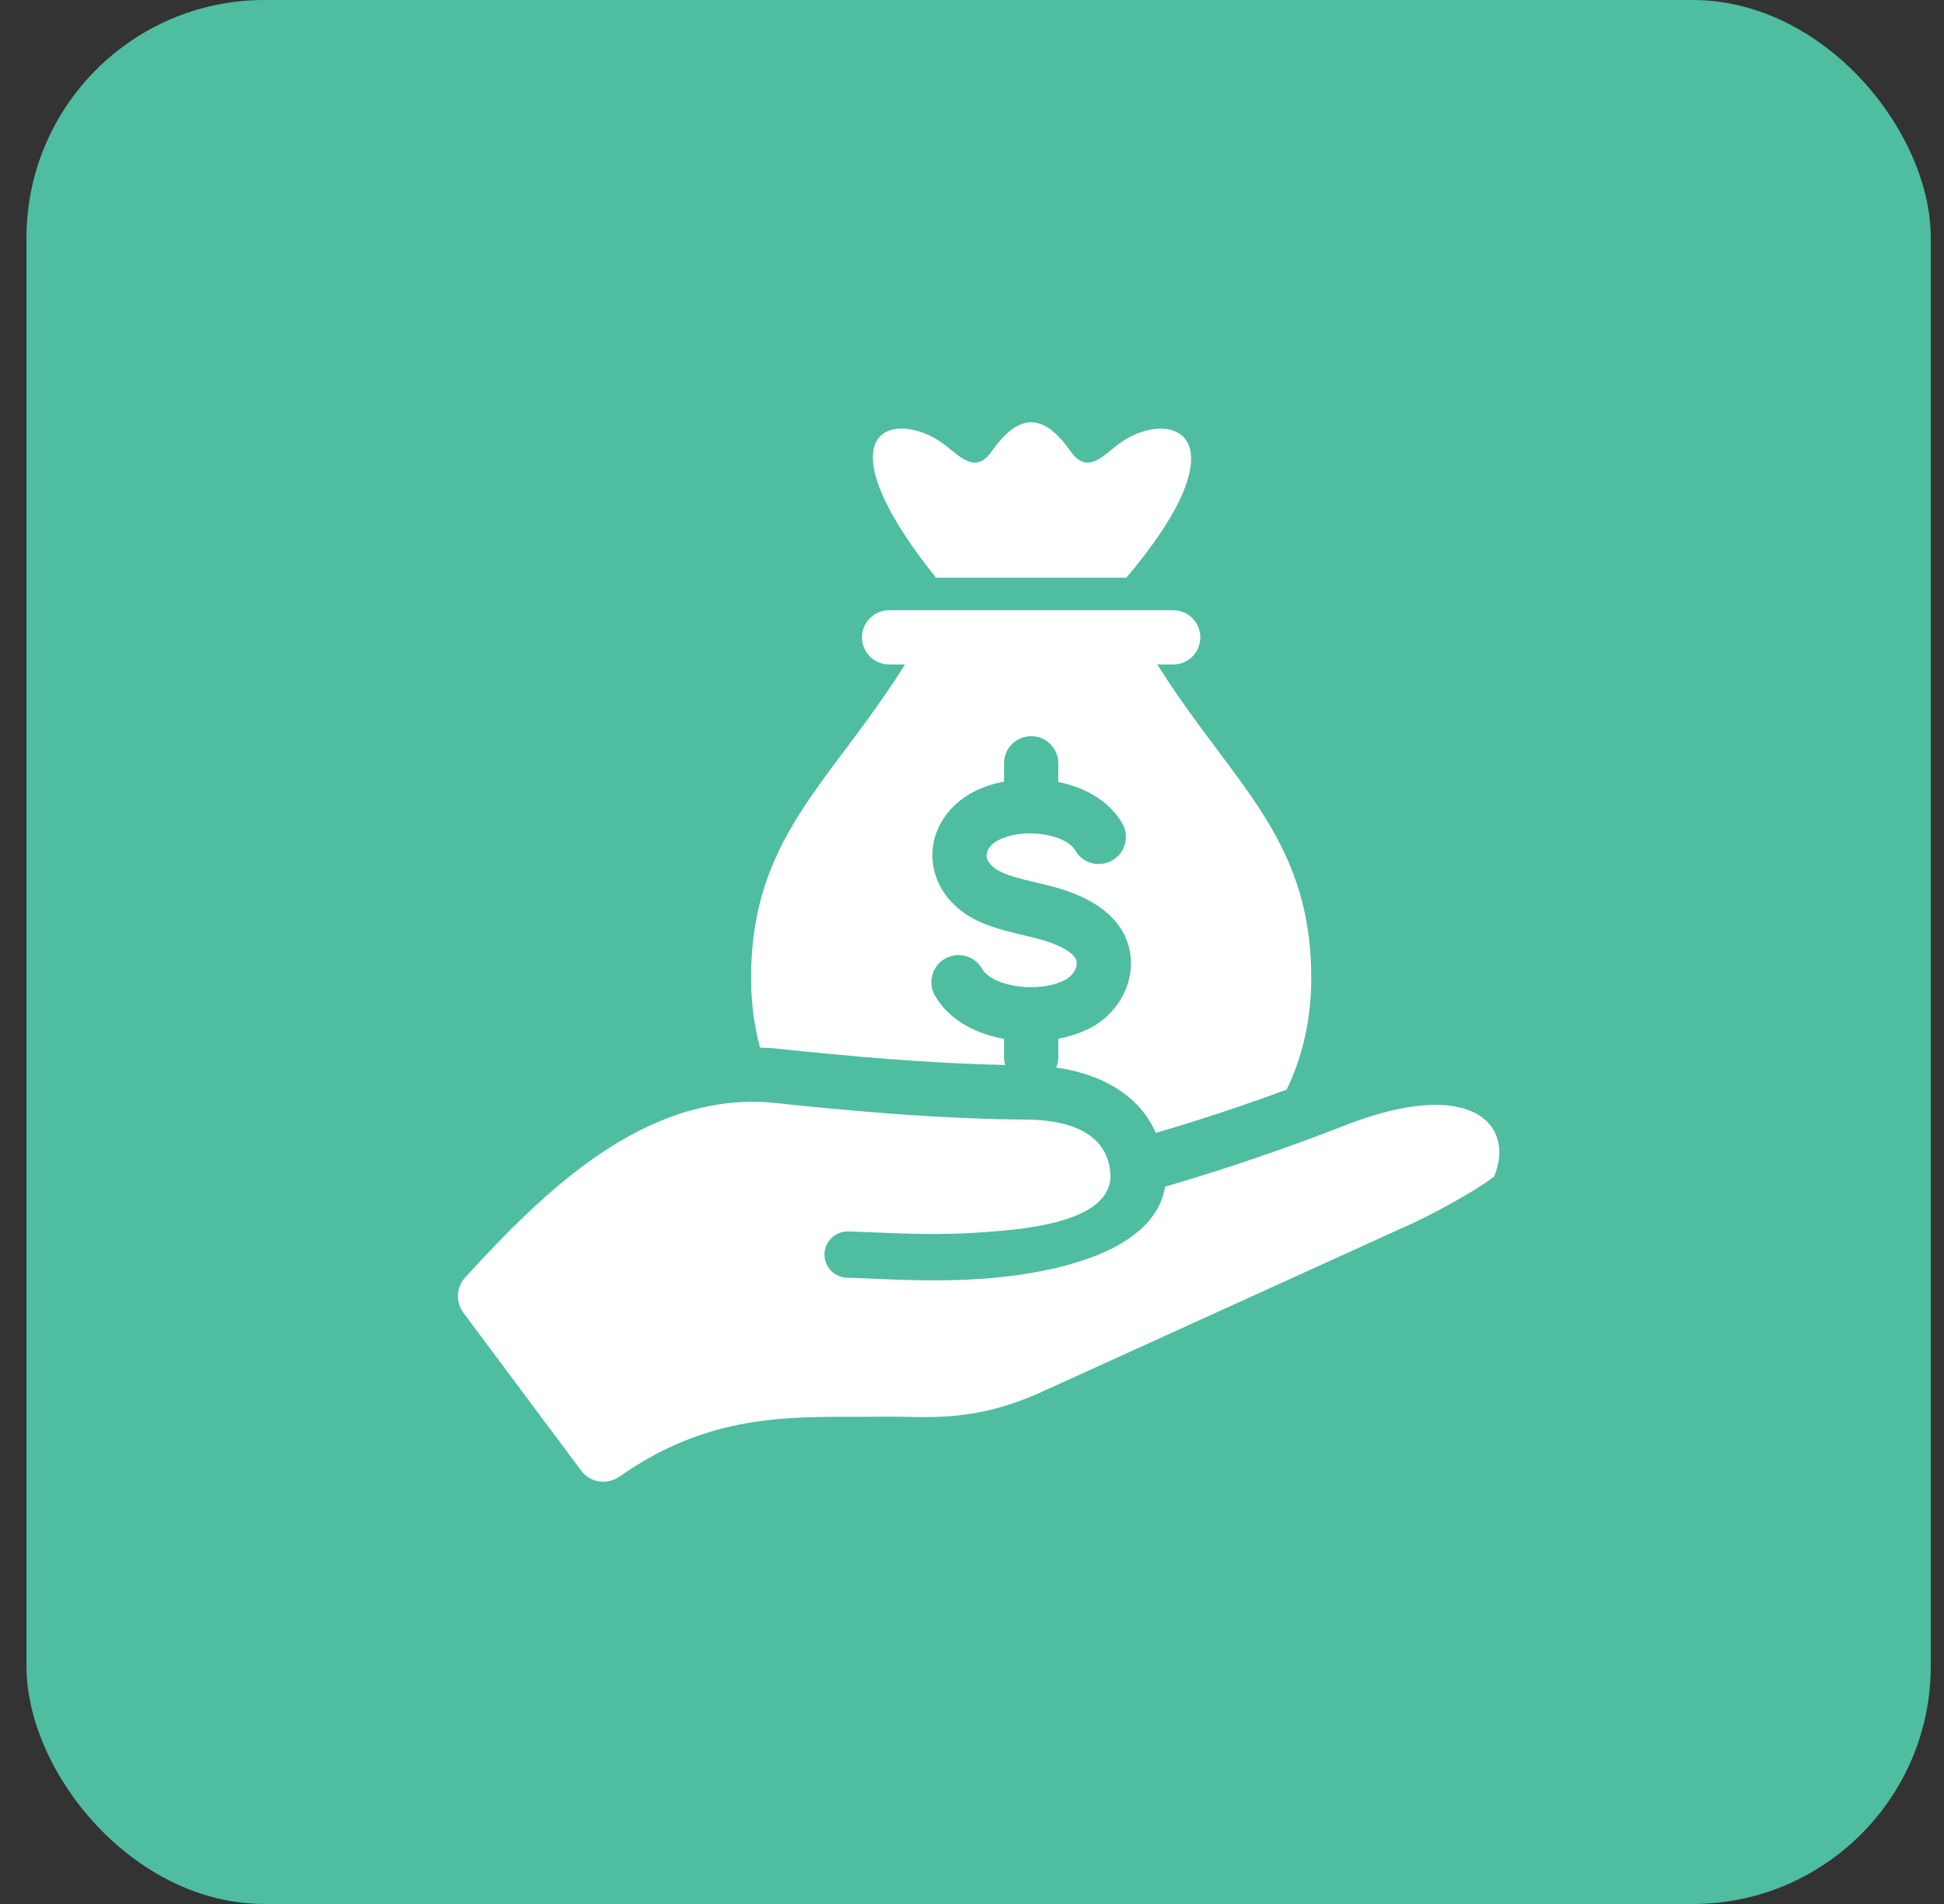 <?xml version="1.0" encoding="UTF-8"?>
<svg xmlns="http://www.w3.org/2000/svg" width="49" height="48" viewBox="0 0 49 48" fill="none">
  <rect x="0" y="0" width="49" height="48" fill="#333333" stroke="none"/>
  <rect x="0.667" width="48" height="48" rx="6" fill="#4FBDA0"></rect>
  <path fill-rule="evenodd" clip-rule="evenodd" d="M21.834 18.184C22.156 17.743 22.485 17.272 22.812 16.752H22.411C22.033 16.752 21.727 16.446 21.727 16.068C21.727 15.691 22.033 15.384 22.411 15.384H29.572C29.949 15.384 30.255 15.691 30.255 16.068C30.255 16.446 29.949 16.752 29.572 16.752H29.171C29.497 17.272 29.827 17.743 30.149 18.184C31.691 20.295 33.057 21.725 33.051 24.68C33.049 25.734 32.819 26.663 32.432 27.469C31.347 27.87 30.237 28.238 29.133 28.561C28.705 27.579 27.722 27.07 26.623 26.913C26.657 26.832 26.675 26.744 26.675 26.651V26.186C26.973 26.129 27.253 26.036 27.493 25.909C27.986 25.649 28.35 25.178 28.466 24.651C28.573 24.169 28.469 23.689 28.172 23.298C27.863 22.891 27.339 22.579 26.614 22.373C26.453 22.328 26.284 22.288 26.12 22.249C25.728 22.156 25.284 22.051 25.067 21.883C24.982 21.817 24.879 21.711 24.869 21.583C24.863 21.493 24.905 21.395 24.989 21.308C25.174 21.115 25.665 20.956 26.241 21.027C26.65 21.078 26.988 21.239 27.102 21.438C27.289 21.766 27.706 21.88 28.034 21.692C28.362 21.505 28.476 21.087 28.288 20.76C27.989 20.235 27.409 19.862 26.675 19.714V19.243C26.675 18.865 26.369 18.559 25.991 18.559C25.614 18.559 25.308 18.865 25.308 19.243V19.705C24.825 19.796 24.351 19.998 24.002 20.361C23.647 20.731 23.47 21.201 23.506 21.682C23.542 22.174 23.799 22.629 24.229 22.963C24.68 23.313 25.278 23.454 25.806 23.579C25.961 23.616 26.109 23.651 26.24 23.688C26.83 23.856 27.026 24.049 27.083 24.125C27.116 24.168 27.157 24.239 27.131 24.356C27.101 24.492 26.992 24.627 26.854 24.701C26.201 25.046 25.022 24.888 24.752 24.42C24.564 24.093 24.146 23.98 23.819 24.169C23.491 24.357 23.379 24.775 23.567 25.102C23.889 25.661 24.505 26.045 25.308 26.19V26.651C25.308 26.72 25.318 26.787 25.337 26.849C23.387 26.806 21.462 26.634 19.52 26.43L19.496 26.428L19.472 26.426C19.366 26.419 19.262 26.414 19.157 26.412C19.013 25.877 18.933 25.3 18.931 24.68C18.926 21.725 20.292 20.295 21.834 18.184H21.834ZM28.391 14.564C30.986 11.492 29.987 10.512 28.808 10.879C28.416 11.001 28.171 11.209 27.965 11.379C27.595 11.683 27.301 11.825 26.985 11.377C26.299 10.403 25.684 10.403 24.997 11.377C24.682 11.825 24.387 11.683 24.018 11.379C23.811 11.209 23.567 11.001 23.175 10.879C21.995 10.512 21.099 11.45 23.592 14.564H28.391ZM33.875 28.381C32.412 28.957 30.691 29.533 29.366 29.917C29.11 31.534 26.654 32.099 24.792 32.236C23.761 32.313 22.696 32.267 21.937 32.234C21.699 32.224 21.49 32.215 21.353 32.212C21.031 32.205 20.775 31.939 20.781 31.617C20.788 31.295 21.054 31.039 21.376 31.045C21.566 31.049 21.763 31.058 21.988 31.067C22.712 31.099 23.727 31.142 24.71 31.07C25.595 31.005 28.083 30.872 27.987 29.572C27.928 28.779 27.291 28.239 25.885 28.226C23.645 28.205 21.631 28.027 19.377 27.79C16.229 27.571 13.745 29.996 11.727 32.203C11.498 32.454 11.479 32.824 11.682 33.097L14.646 37.072C14.873 37.377 15.303 37.445 15.614 37.226C18.056 35.507 20.199 35.746 22.263 35.714C23.292 35.698 24.462 35.898 26.236 35.1L35.716 30.788C36.46 30.424 37.308 29.943 37.661 29.659C38.201 28.355 37.091 27.117 33.875 28.381Z" fill="white"></path>
</svg>
